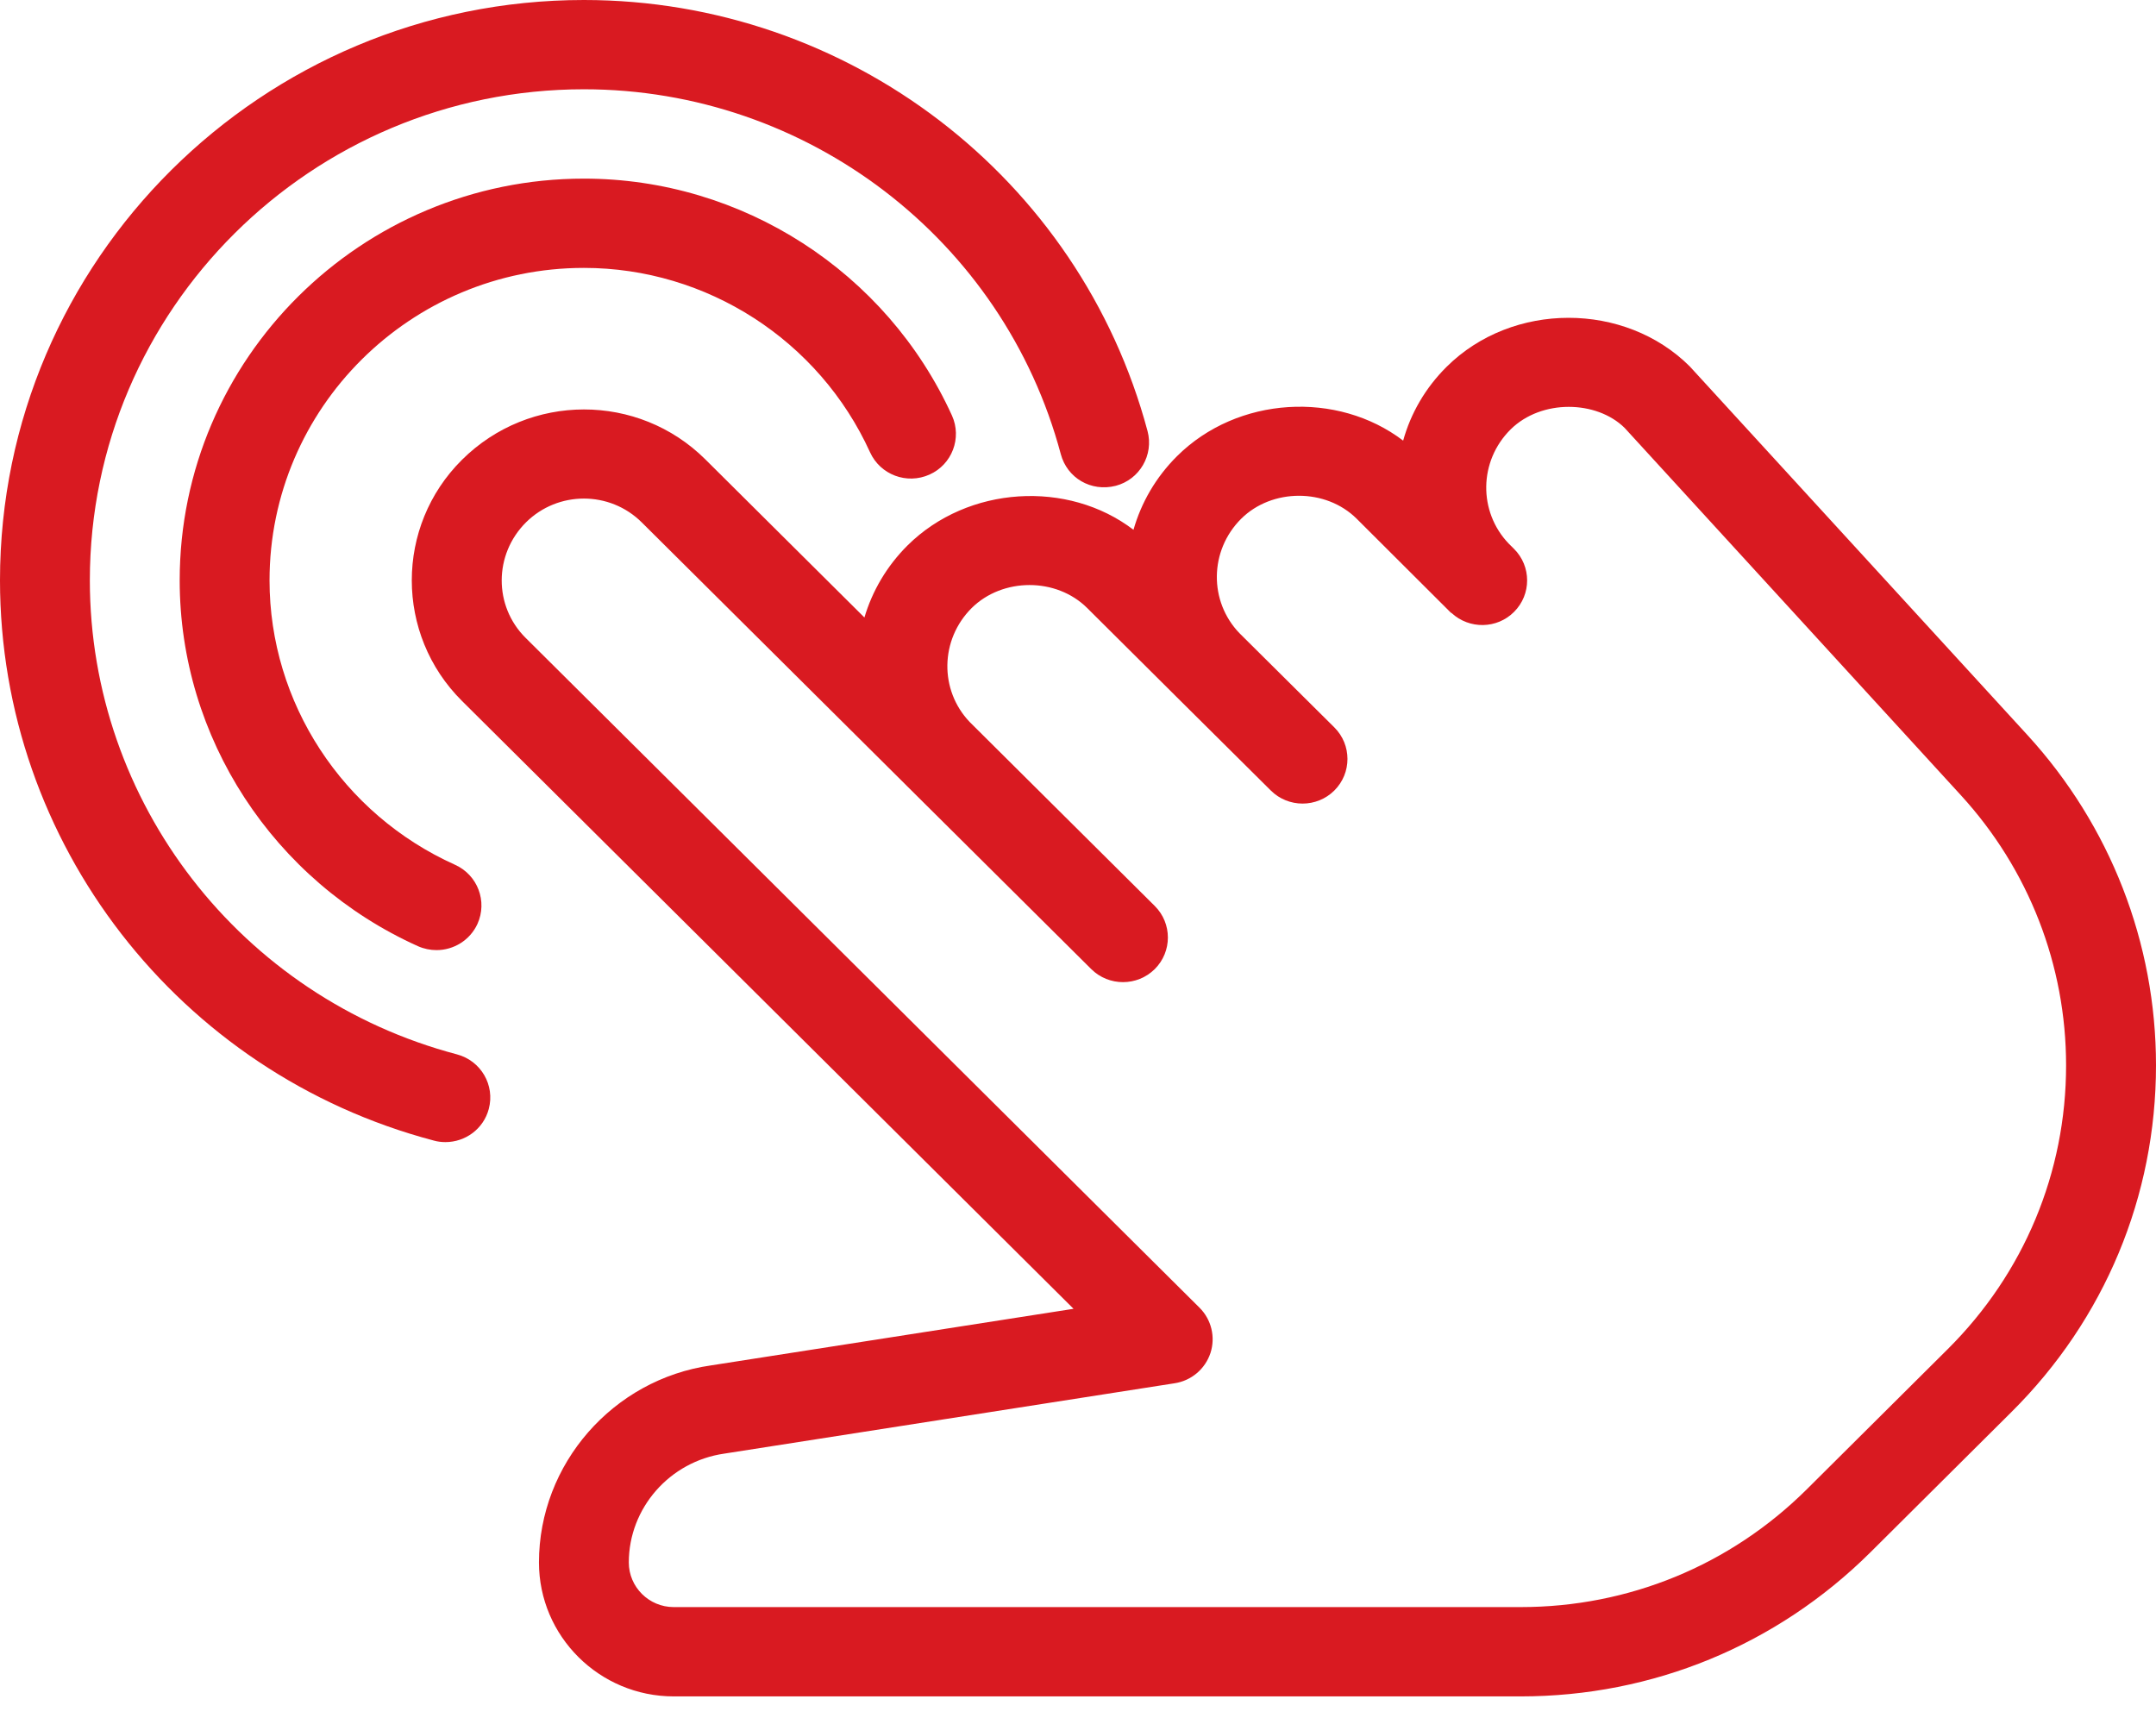 <svg width="64" height="51" viewBox="0 0 64 51" fill="none" xmlns="http://www.w3.org/2000/svg">
<path d="M28.259 12.335C26.315 8.063 22.029 5.302 17.334 5.302C10.718 5.302 5.334 10.652 5.334 17.228C5.334 21.892 8.113 26.154 12.408 28.086C12.587 28.165 12.774 28.202 12.958 28.202C13.467 28.202 13.95 27.911 14.174 27.423C14.475 26.755 14.179 25.971 13.507 25.669C10.163 24.166 8.001 20.853 8.001 17.228C8.001 12.113 12.187 7.952 17.334 7.952C20.982 7.952 24.315 10.101 25.827 13.425C26.131 14.092 26.917 14.389 27.592 14.087C28.261 13.788 28.56 13.001 28.259 12.335Z" fill="#D91A21"/>
<path d="M17.333 0C25.17 0 32.052 5.263 34.065 12.798C34.252 13.505 33.831 14.232 33.121 14.42C32.383 14.608 31.676 14.184 31.489 13.479C29.786 7.103 23.962 2.65 17.333 2.65C9.248 2.65 2.667 9.188 2.667 17.226C2.667 23.817 7.149 29.603 13.562 31.296C14.277 31.485 14.698 32.211 14.509 32.918C14.351 33.512 13.813 33.901 13.221 33.901C13.109 33.901 12.994 33.888 12.88 33.856C5.296 31.855 0 25.015 0 17.226C0 7.728 7.776 0 17.333 0Z" fill="#D91A21"/>
<path d="M43.073 18.189H43.075L43.07 18.186C43.071 18.188 43.073 18.189 43.073 18.189C43.073 18.189 43.074 18.189 43.073 18.189Z" fill="#D91A21"/>
<path fill-rule="evenodd" clip-rule="evenodd" d="M60.187 21.822L50.158 10.874C48.235 8.958 44.897 8.944 42.94 10.89C42.308 11.518 41.876 12.273 41.652 13.079C39.705 11.595 36.734 11.756 34.94 13.54C34.308 14.168 33.876 14.923 33.647 15.726C31.705 14.242 28.732 14.412 26.94 16.19C26.319 16.808 25.892 17.547 25.66 18.329L20.935 13.633C18.948 11.661 15.722 11.655 13.714 13.648C11.727 15.62 11.727 18.832 13.714 20.806L31.868 38.849L21.106 40.529C18.194 40.943 15.999 43.455 15.999 46.378C15.999 48.57 17.794 50.354 19.999 50.354H45.142C49.057 50.354 52.739 48.838 55.518 46.082L59.709 41.913C62.477 39.165 64 35.507 64 31.619C64 27.989 62.645 24.509 60.187 21.822ZM57.822 40.042L53.63 44.211C51.361 46.463 48.345 47.703 45.142 47.703H19.999C19.266 47.703 18.666 47.11 18.666 46.378C18.666 44.767 19.876 43.381 21.498 43.148L34.87 41.059C35.367 40.982 35.775 40.635 35.932 40.161C36.086 39.689 35.961 39.167 35.606 38.815L15.599 18.93C14.655 17.989 14.655 16.46 15.615 15.504C16.09 15.034 16.711 14.799 17.332 14.799C17.954 14.799 18.575 15.034 19.05 15.506L26.879 23.287C26.891 23.301 26.906 23.316 26.921 23.33C26.928 23.337 26.936 23.344 26.943 23.351L32.393 28.765C32.913 29.282 33.758 29.282 34.279 28.765C34.798 28.248 34.798 27.408 34.279 26.892L28.783 21.429C27.884 20.486 27.9 18.989 28.844 18.048C29.761 17.141 31.356 17.136 32.273 18.048L34.895 20.656C34.898 20.659 34.901 20.662 34.904 20.665C34.906 20.667 34.908 20.669 34.91 20.672C34.92 20.682 34.929 20.692 34.94 20.701L37.724 23.465C38.244 23.982 39.089 23.982 39.609 23.465C40.129 22.948 40.129 22.108 39.609 21.591L36.793 18.795C35.884 17.852 35.895 16.344 36.844 15.398C37.758 14.491 39.356 14.486 40.273 15.398L43.057 18.175C43.06 18.178 43.06 18.18 43.062 18.18L43.065 18.183L43.076 18.188C43.076 18.188 43.076 18.191 43.078 18.191L43.084 18.196H43.089C43.617 18.684 44.438 18.671 44.945 18.162C45.462 17.645 45.462 16.808 44.942 16.291L44.782 16.132C43.881 15.188 43.894 13.688 44.841 12.747C45.758 11.841 47.395 11.881 48.227 12.702L58.211 23.608C60.224 25.808 61.331 28.651 61.331 31.622C61.331 34.8 60.083 37.792 57.822 40.042Z" fill="#D91A21"/>
</svg>
